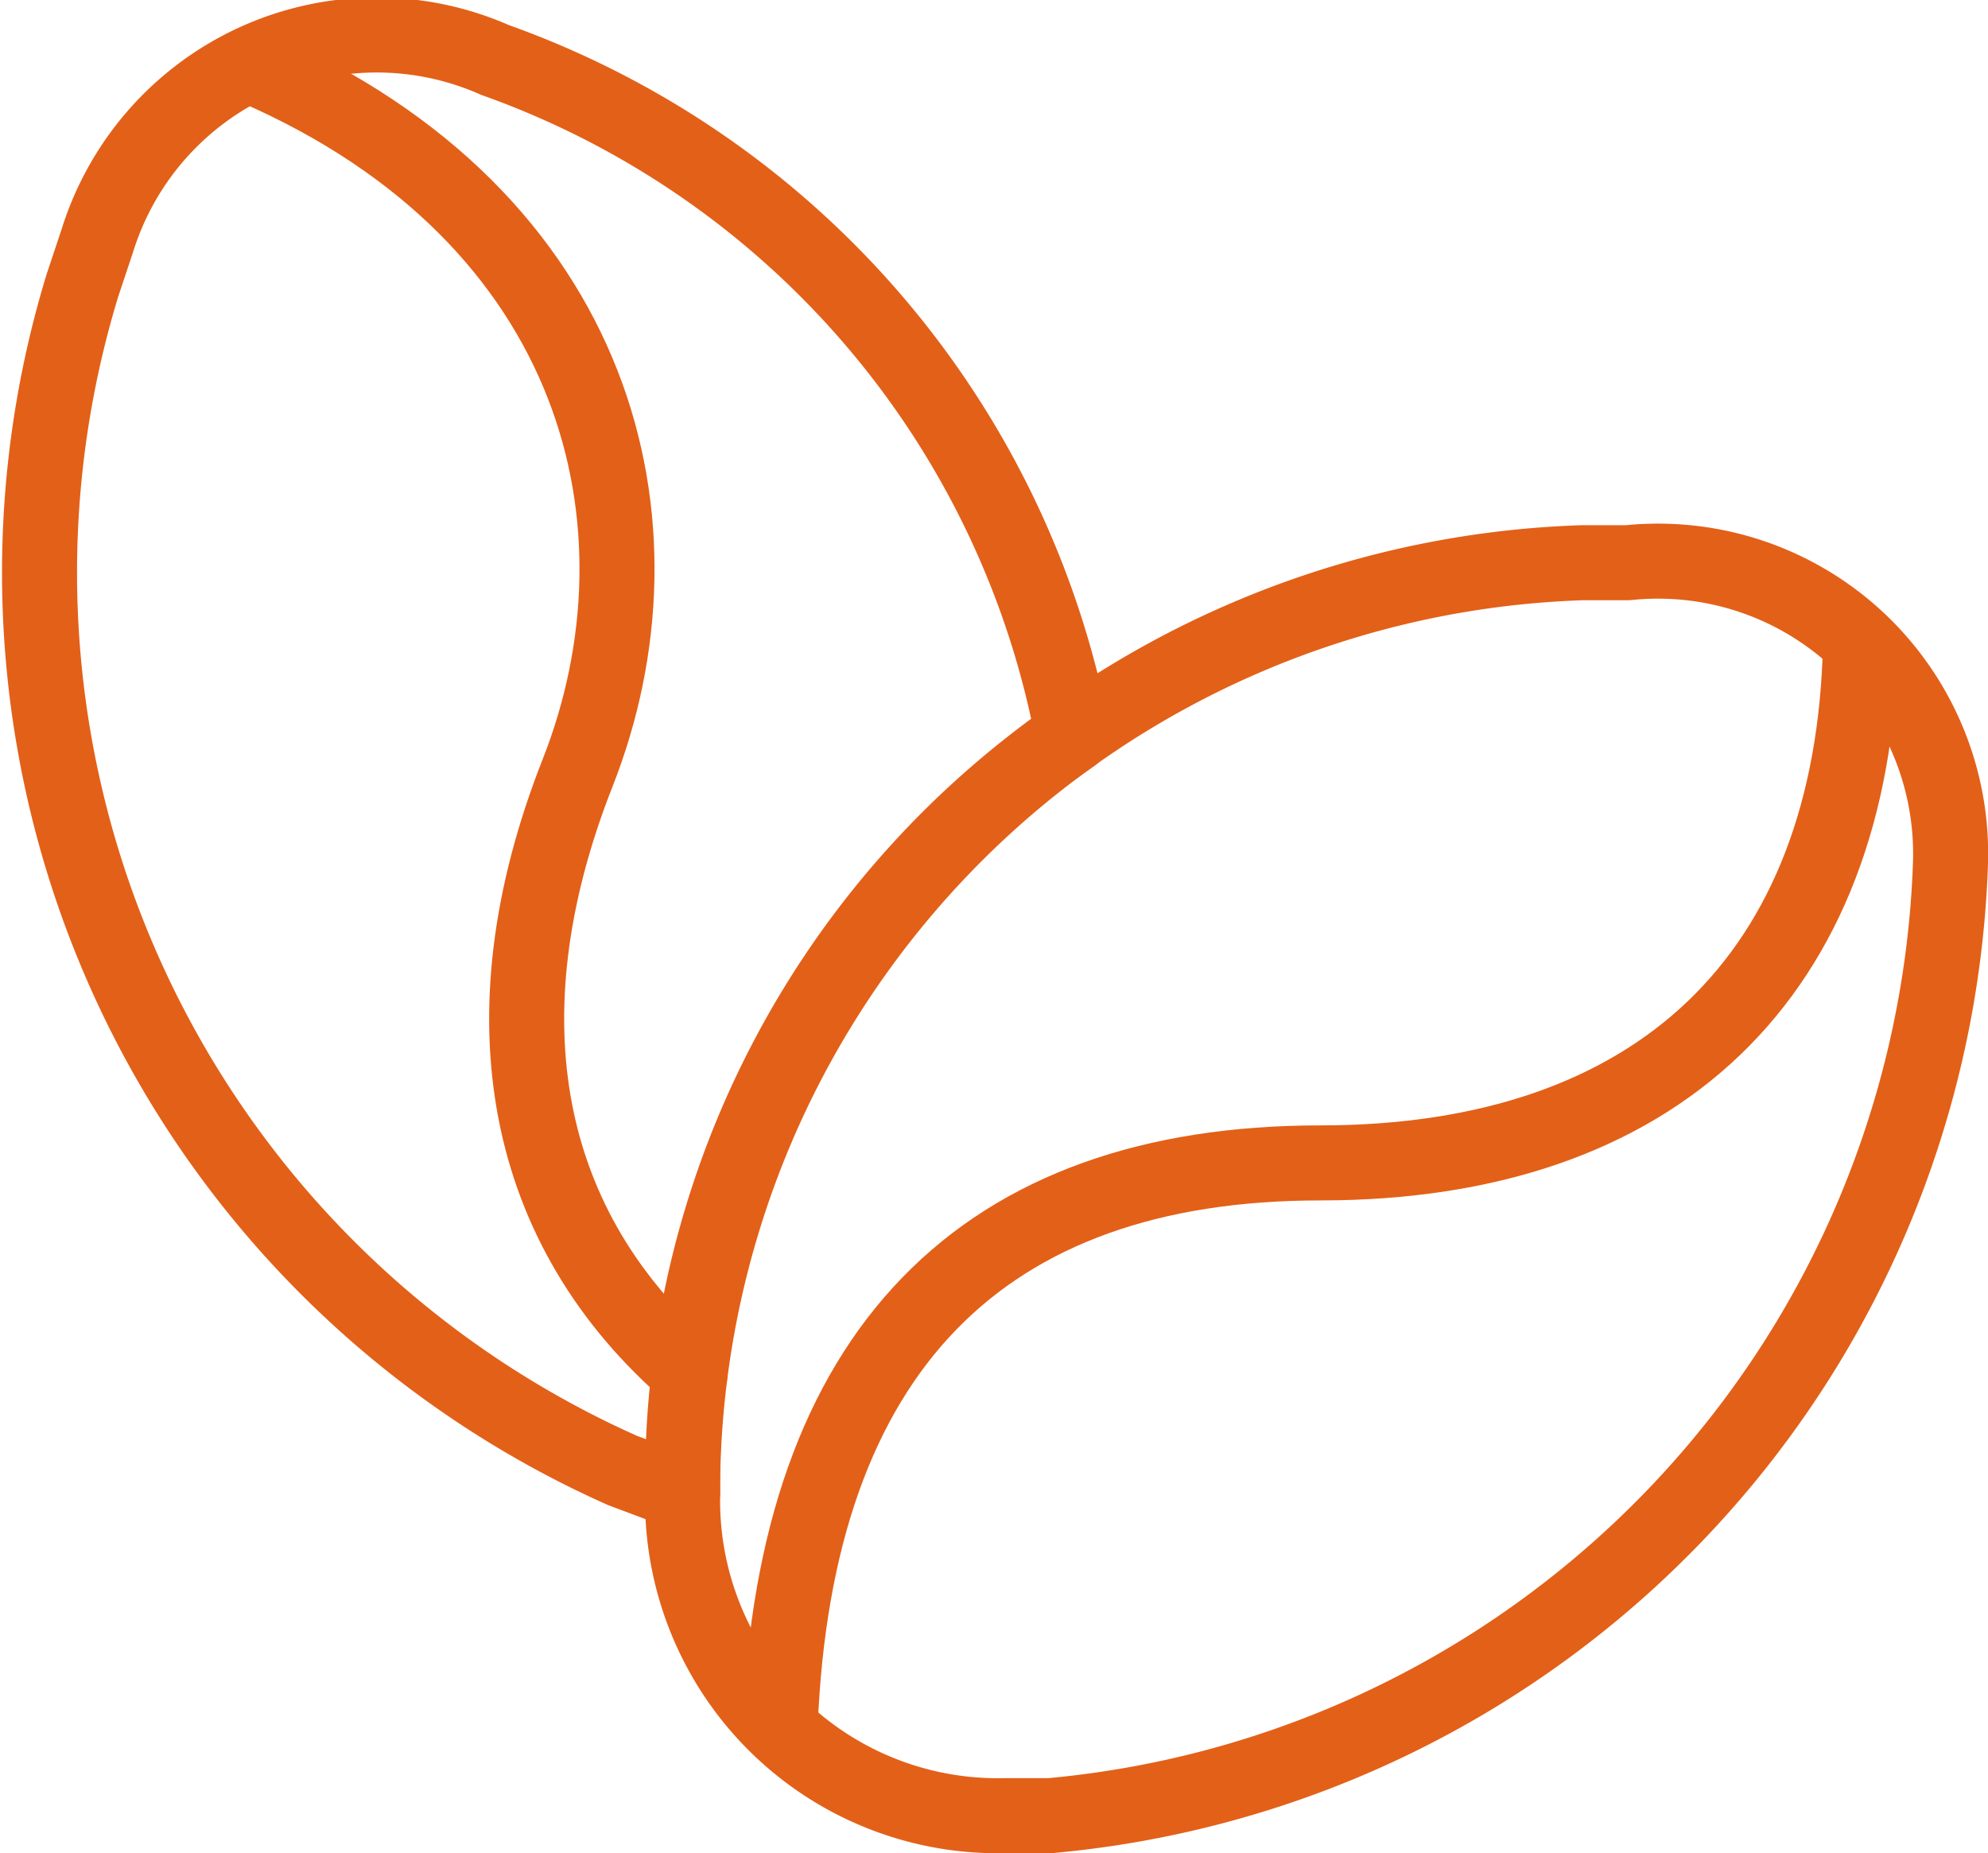 <svg xmlns="http://www.w3.org/2000/svg" width="26.5" height="24.7" viewBox="0 0 26.5 24.7"><g fill="none" stroke="#e36018" stroke-linecap="round" stroke-linejoin="round"><path d="M14 24.2h-.6a4.2 4.2 0 0 1-4.3-4.1 12.4 12.4 0 0 1 12-12.6h.6a3.9 3.9 0 0 1 4.3 4 13.2 13.2 0 0 1-12 12.7z"/><path d="M24.8 8.6c-.1 4.4-2.7 6.9-7.2 6.9s-7 2.5-7.2 7.5M9.2 18.3c-2.2-1.9-2.8-4.7-1.5-8S8 2.9 3.4.9"/><path d="M14.3 9.8a11.9 11.9 0 0 0-7.7-9 3.9 3.9 0 0 0-5.3 2.4l-.2.6a13.1 13.1 0 0 0 7.2 15.8l.8.3a12.1 12.1 0 0 1 5.2-10.1z"/></g></svg>